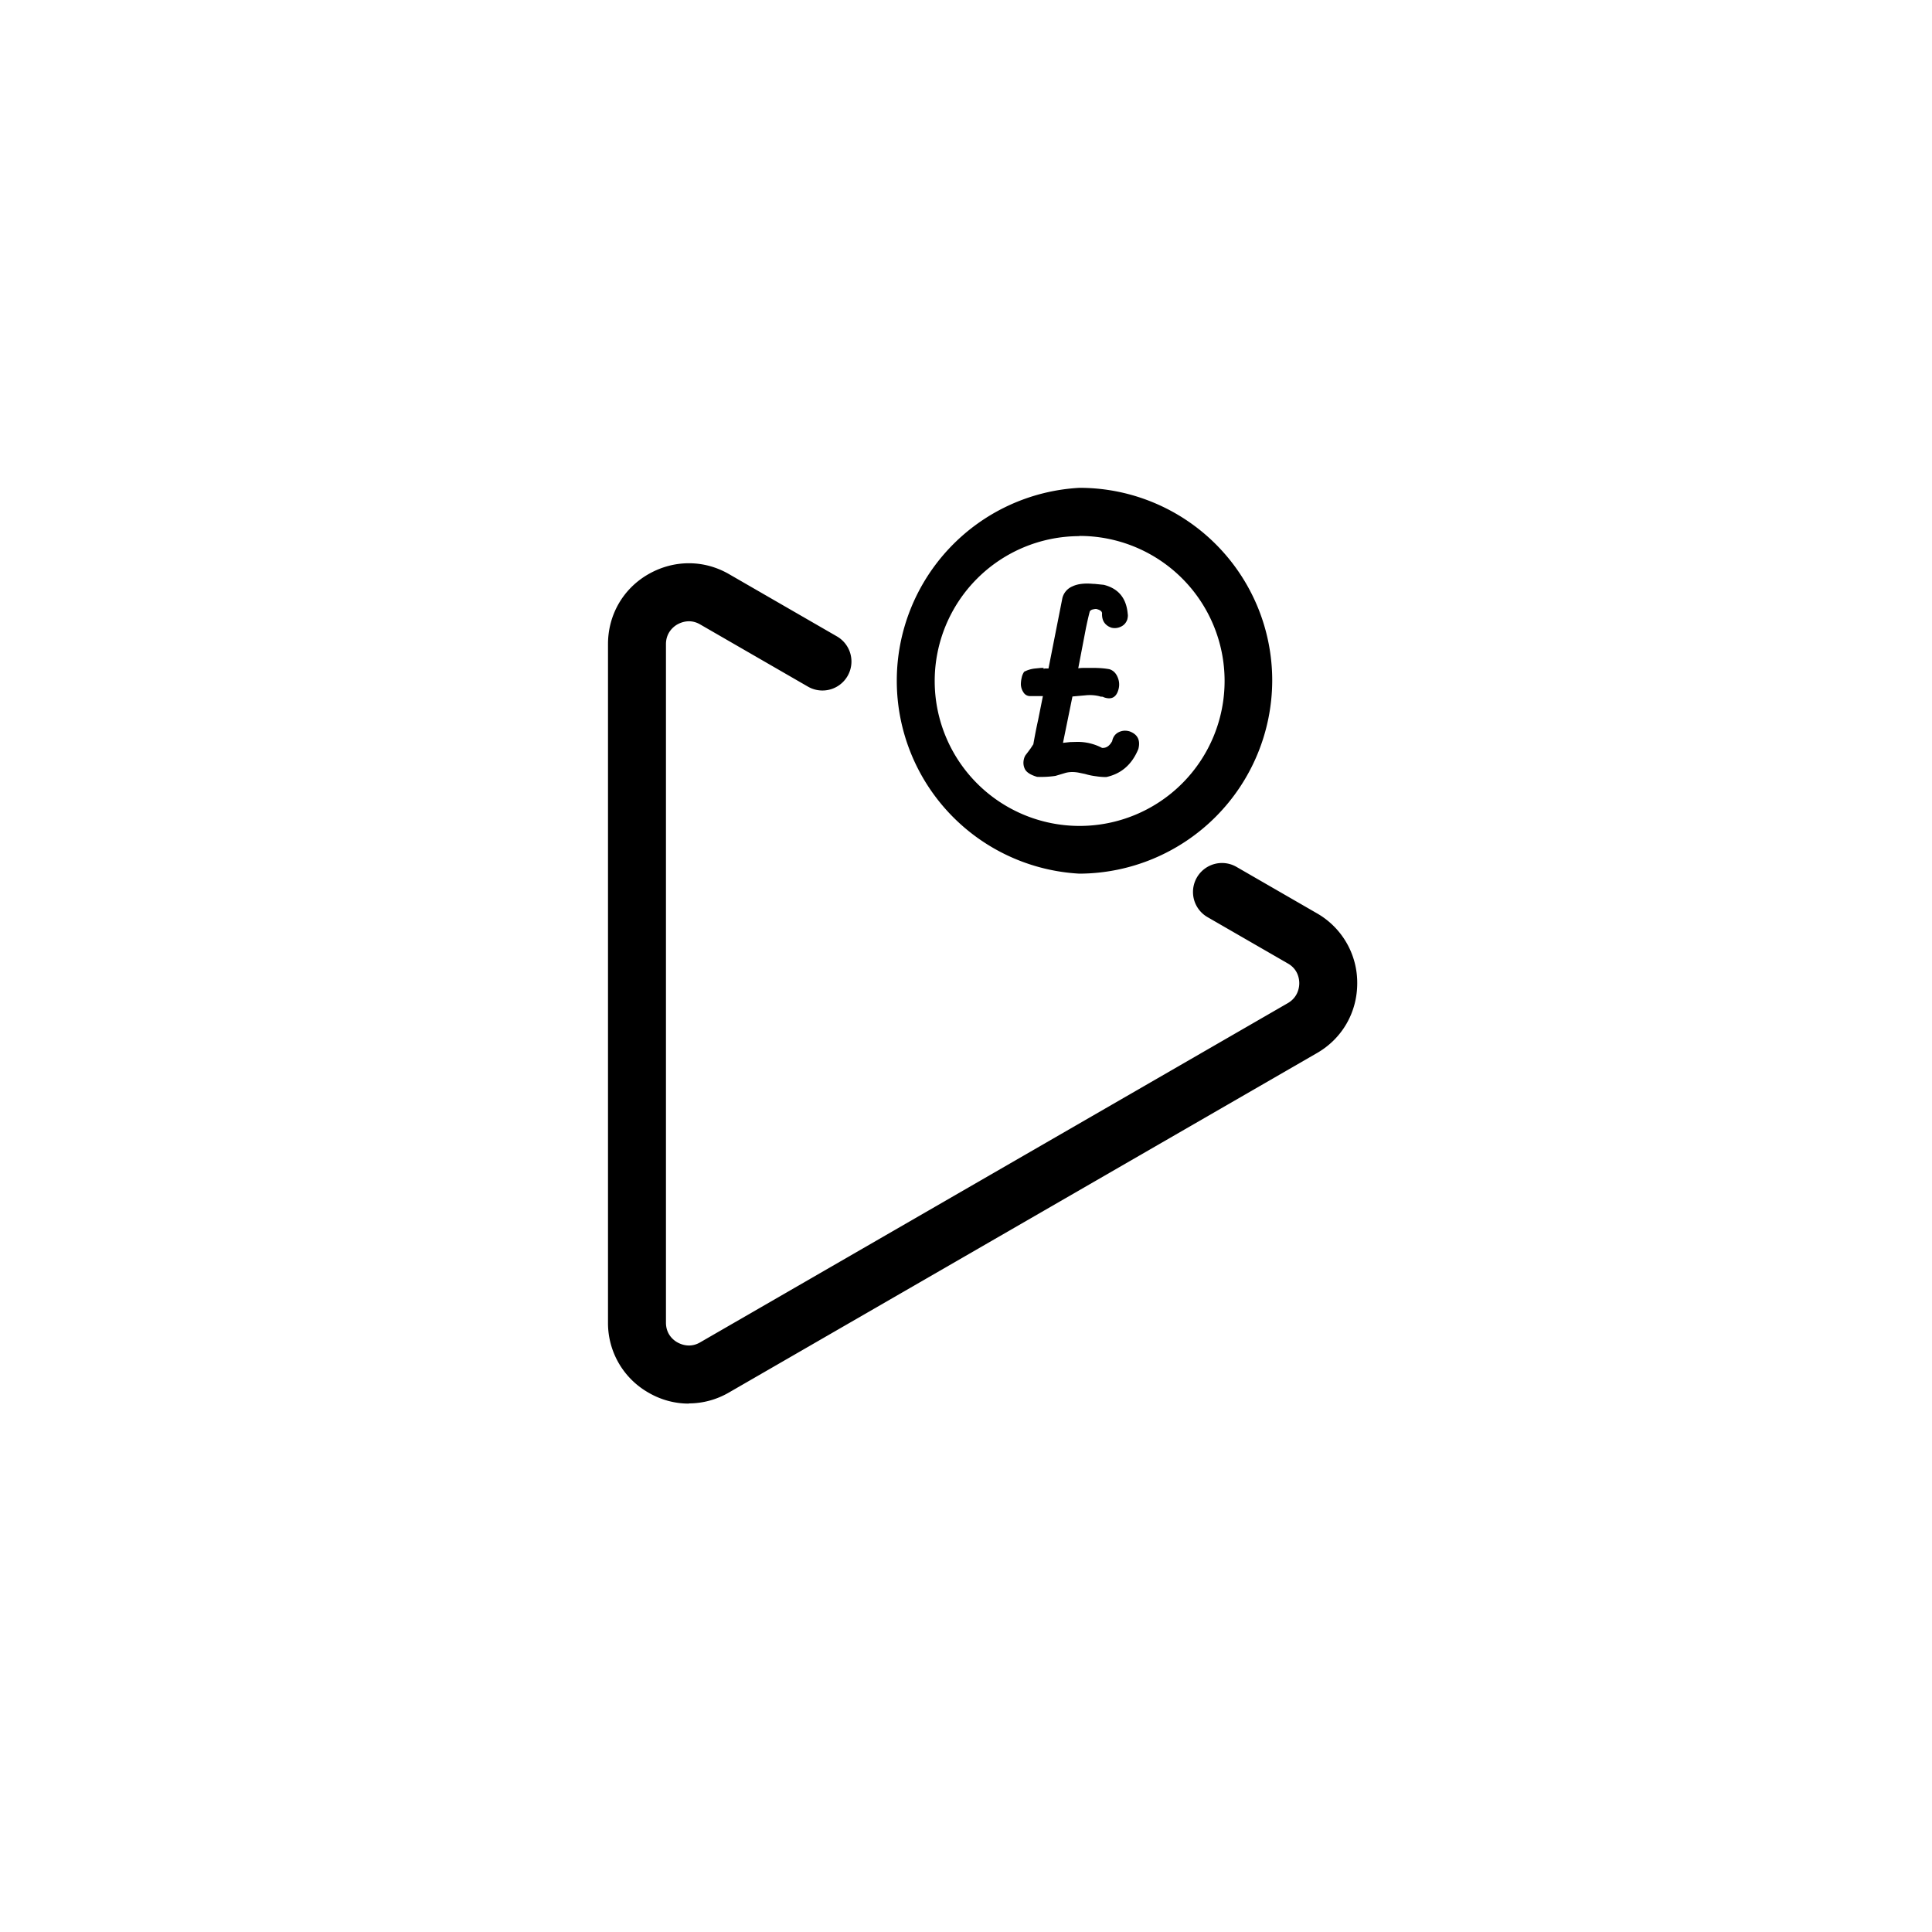 <svg xmlns="http://www.w3.org/2000/svg" id="Paid_Search" viewBox="0 0 100 100">
  <defs/>
  <path d="M55.87 45.22a10 10 0 0 1 0-19.97 9.97 9.97 0 0 1 9.98 9.98 10.02 10.02 0 0 1-9.98 9.99Zm0-17.47a7.49 7.49 0 1 0 .02 15 7.49 7.49 0 0 0-.02-15.01Z" class="cls-1"/>
  <path d="M35.65 72.65c-.72 0-1.44-.19-2.09-.57a4.14 4.14 0 0 1-2.09-3.62V33.34c0-1.51.78-2.87 2.09-3.62s2.87-.76 4.18 0l5.58 3.22a1.5 1.5 0 0 1-1.5 2.6l-5.58-3.22c-.53-.31-1-.1-1.18 0-.18.1-.59.41-.59 1.02v35.12c0 .62.41.92.59 1.02.18.1.65.31 1.18 0l30.42-17.56c.53-.31.59-.82.59-1.03s-.06-.72-.59-1.02l-4.16-2.4a1.5 1.5 0 0 1 1.5-2.6l4.16 2.4a4.14 4.14 0 0 1 2.09 3.62c0 1.51-.78 2.87-2.09 3.62L37.74 72.07c-.65.38-1.37.57-2.09.57Z" class="cls-1"/>
  <path d="m54.01 34.62.07-.02h.19l.72-3.65a.89.89 0 0 1 .52-.6c.27-.13.63-.17 1.07-.13h.06l.49.05c.76.19 1.17.69 1.24 1.5.02.1 0 .2-.02.29-.06.17-.16.29-.32.37s-.33.1-.5.06c-.15-.05-.27-.13-.36-.25s-.13-.27-.13-.46c.02-.12-.08-.21-.3-.26-.09 0-.15.02-.2.03a.26.26 0 0 0-.13.09c-.03.1-.1.38-.2.86l-.4 2.09c.14-.02.27-.02.38-.02h.35c.34 0 .63.02.89.07.18.06.31.18.4.37.09.19.12.39.08.6-.1.47-.36.63-.78.48-.03-.02-.06-.03-.1-.03s-.07 0-.11-.02a2.1 2.1 0 0 0-.74-.05l-.67.06-.49 2.4.36-.04.35-.01a2.71 2.71 0 0 1 1.31.31h-.01c.22.02.39-.09.53-.34v.02c.04-.24.16-.4.34-.49.18-.09.36-.1.55-.05.43.15.59.46.47.92-.33.8-.88 1.28-1.66 1.45-.16 0-.33-.01-.52-.04a3.33 3.33 0 0 1-.58-.12l-.34-.07a1.82 1.82 0 0 0-.32-.03c-.14 0-.28.02-.4.06l-.47.14c-.34.05-.65.06-.95.05-.34-.1-.55-.24-.63-.4s-.1-.34-.05-.53a.64.64 0 0 1 .08-.19l.13-.17.14-.19.13-.2v.02c.08-.45.16-.87.25-1.27l.25-1.25h-.67a.4.4 0 0 1-.34-.2.79.79 0 0 1-.13-.4c0-.1.01-.22.04-.34a.83.83 0 0 1 .13-.32 1.58 1.58 0 0 1 .58-.17l.3-.03h.13Z" class="cls-1"/>
</svg>

